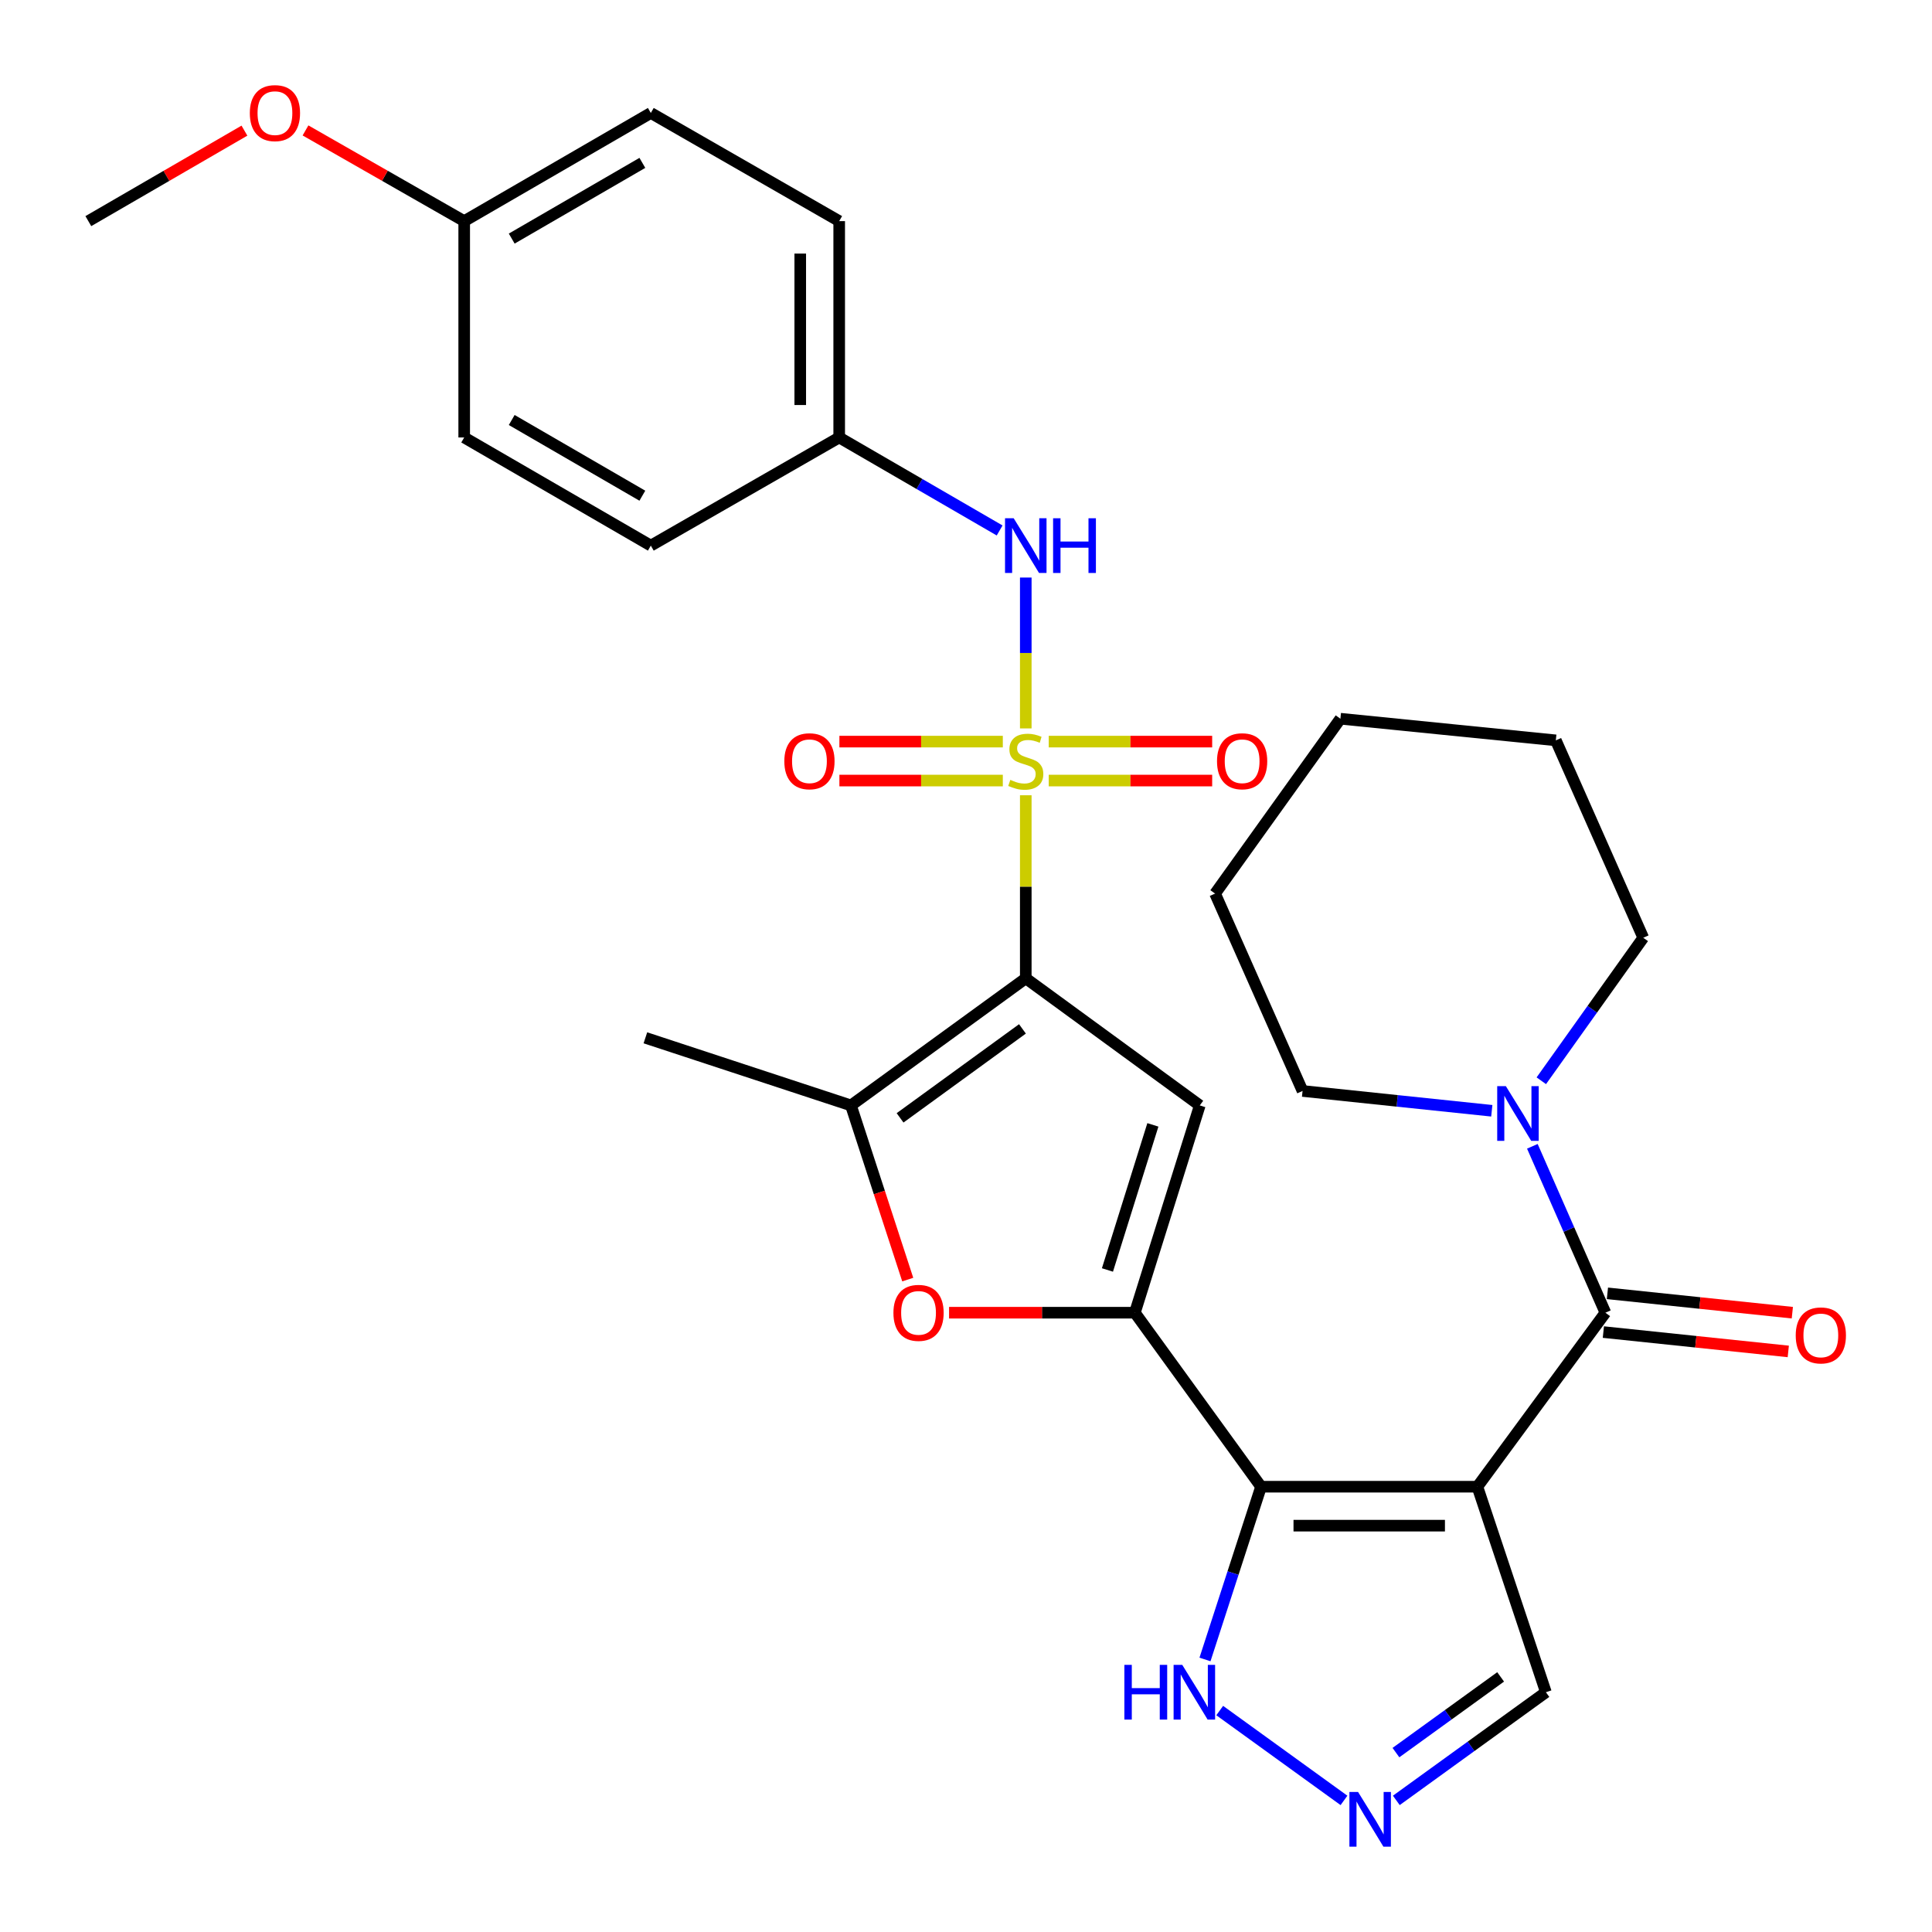 <?xml version='1.0' encoding='iso-8859-1'?>
<svg version='1.1' baseProfile='full'
              xmlns='http://www.w3.org/2000/svg'
                      xmlns:rdkit='http://www.rdkit.org/xml'
                      xmlns:xlink='http://www.w3.org/1999/xlink'
                  xml:space='preserve'
width='1000px' height='1000px' viewBox='0 0 1000 1000'>
<!-- END OF HEADER -->
<rect style='opacity:1.0;fill:#FFFFFF;stroke:none' width='1000' height='1000' x='0' y='0'> </rect>
<path class='bond-0' d='M 530.939,411.627 L 530.939,459.002' style='fill:none;fill-rule:evenodd;stroke:#CCCC00;stroke-width:6px;stroke-linecap:butt;stroke-linejoin:miter;stroke-opacity:1' />
<path class='bond-0' d='M 530.939,459.002 L 530.939,506.378' style='fill:none;fill-rule:evenodd;stroke:#000000;stroke-width:6px;stroke-linecap:butt;stroke-linejoin:miter;stroke-opacity:1' />
<path class='bond-8' d='M 530.939,377.028 L 530.939,337.982' style='fill:none;fill-rule:evenodd;stroke:#CCCC00;stroke-width:6px;stroke-linecap:butt;stroke-linejoin:miter;stroke-opacity:1' />
<path class='bond-8' d='M 530.939,337.982 L 530.939,298.937' style='fill:none;fill-rule:evenodd;stroke:#0000FF;stroke-width:6px;stroke-linecap:butt;stroke-linejoin:miter;stroke-opacity:1' />
<path class='bond-12' d='M 519.06,383.856 L 476.765,383.856' style='fill:none;fill-rule:evenodd;stroke:#CCCC00;stroke-width:6px;stroke-linecap:butt;stroke-linejoin:miter;stroke-opacity:1' />
<path class='bond-12' d='M 476.765,383.856 L 434.47,383.856' style='fill:none;fill-rule:evenodd;stroke:#FF0000;stroke-width:6px;stroke-linecap:butt;stroke-linejoin:miter;stroke-opacity:1' />
<path class='bond-12' d='M 519.06,404.015 L 476.765,404.015' style='fill:none;fill-rule:evenodd;stroke:#CCCC00;stroke-width:6px;stroke-linecap:butt;stroke-linejoin:miter;stroke-opacity:1' />
<path class='bond-12' d='M 476.765,404.015 L 434.47,404.015' style='fill:none;fill-rule:evenodd;stroke:#FF0000;stroke-width:6px;stroke-linecap:butt;stroke-linejoin:miter;stroke-opacity:1' />
<path class='bond-13' d='M 542.819,404.015 L 585.119,404.015' style='fill:none;fill-rule:evenodd;stroke:#CCCC00;stroke-width:6px;stroke-linecap:butt;stroke-linejoin:miter;stroke-opacity:1' />
<path class='bond-13' d='M 585.119,404.015 L 627.42,404.015' style='fill:none;fill-rule:evenodd;stroke:#FF0000;stroke-width:6px;stroke-linecap:butt;stroke-linejoin:miter;stroke-opacity:1' />
<path class='bond-13' d='M 542.819,383.856 L 585.119,383.856' style='fill:none;fill-rule:evenodd;stroke:#CCCC00;stroke-width:6px;stroke-linecap:butt;stroke-linejoin:miter;stroke-opacity:1' />
<path class='bond-13' d='M 585.119,383.856 L 627.42,383.856' style='fill:none;fill-rule:evenodd;stroke:#FF0000;stroke-width:6px;stroke-linecap:butt;stroke-linejoin:miter;stroke-opacity:1' />
<path class='bond-4' d='M 530.939,506.378 L 621.005,572.163' style='fill:none;fill-rule:evenodd;stroke:#000000;stroke-width:6px;stroke-linecap:butt;stroke-linejoin:miter;stroke-opacity:1' />
<path class='bond-6' d='M 530.939,506.378 L 440.448,572.163' style='fill:none;fill-rule:evenodd;stroke:#000000;stroke-width:6px;stroke-linecap:butt;stroke-linejoin:miter;stroke-opacity:1' />
<path class='bond-6' d='M 529.219,532.551 L 465.875,578.601' style='fill:none;fill-rule:evenodd;stroke:#000000;stroke-width:6px;stroke-linecap:butt;stroke-linejoin:miter;stroke-opacity:1' />
<path class='bond-1' d='M 764.694,769.52 L 652.722,769.52' style='fill:none;fill-rule:evenodd;stroke:#000000;stroke-width:6px;stroke-linecap:butt;stroke-linejoin:miter;stroke-opacity:1' />
<path class='bond-1' d='M 747.898,789.679 L 669.518,789.679' style='fill:none;fill-rule:evenodd;stroke:#000000;stroke-width:6px;stroke-linecap:butt;stroke-linejoin:miter;stroke-opacity:1' />
<path class='bond-5' d='M 764.694,769.52 L 830.95,679.454' style='fill:none;fill-rule:evenodd;stroke:#000000;stroke-width:6px;stroke-linecap:butt;stroke-linejoin:miter;stroke-opacity:1' />
<path class='bond-14' d='M 764.694,769.52 L 800.151,875.892' style='fill:none;fill-rule:evenodd;stroke:#000000;stroke-width:6px;stroke-linecap:butt;stroke-linejoin:miter;stroke-opacity:1' />
<path class='bond-2' d='M 652.722,769.52 L 587.407,679.454' style='fill:none;fill-rule:evenodd;stroke:#000000;stroke-width:6px;stroke-linecap:butt;stroke-linejoin:miter;stroke-opacity:1' />
<path class='bond-11' d='M 652.722,769.52 L 638.21,814.228' style='fill:none;fill-rule:evenodd;stroke:#000000;stroke-width:6px;stroke-linecap:butt;stroke-linejoin:miter;stroke-opacity:1' />
<path class='bond-11' d='M 638.21,814.228 L 623.698,858.936' style='fill:none;fill-rule:evenodd;stroke:#0000FF;stroke-width:6px;stroke-linecap:butt;stroke-linejoin:miter;stroke-opacity:1' />
<path class='bond-3' d='M 587.407,679.454 L 621.005,572.163' style='fill:none;fill-rule:evenodd;stroke:#000000;stroke-width:6px;stroke-linecap:butt;stroke-linejoin:miter;stroke-opacity:1' />
<path class='bond-3' d='M 573.209,657.336 L 596.728,582.233' style='fill:none;fill-rule:evenodd;stroke:#000000;stroke-width:6px;stroke-linecap:butt;stroke-linejoin:miter;stroke-opacity:1' />
<path class='bond-30' d='M 587.407,679.454 L 539.32,679.454' style='fill:none;fill-rule:evenodd;stroke:#000000;stroke-width:6px;stroke-linecap:butt;stroke-linejoin:miter;stroke-opacity:1' />
<path class='bond-30' d='M 539.32,679.454 L 491.234,679.454' style='fill:none;fill-rule:evenodd;stroke:#FF0000;stroke-width:6px;stroke-linecap:butt;stroke-linejoin:miter;stroke-opacity:1' />
<path class='bond-10' d='M 830.95,679.454 L 812.047,636.391' style='fill:none;fill-rule:evenodd;stroke:#000000;stroke-width:6px;stroke-linecap:butt;stroke-linejoin:miter;stroke-opacity:1' />
<path class='bond-10' d='M 812.047,636.391 L 793.144,593.327' style='fill:none;fill-rule:evenodd;stroke:#0000FF;stroke-width:6px;stroke-linecap:butt;stroke-linejoin:miter;stroke-opacity:1' />
<path class='bond-15' d='M 829.901,689.479 L 877.755,694.487' style='fill:none;fill-rule:evenodd;stroke:#000000;stroke-width:6px;stroke-linecap:butt;stroke-linejoin:miter;stroke-opacity:1' />
<path class='bond-15' d='M 877.755,694.487 L 925.61,699.495' style='fill:none;fill-rule:evenodd;stroke:#FF0000;stroke-width:6px;stroke-linecap:butt;stroke-linejoin:miter;stroke-opacity:1' />
<path class='bond-15' d='M 831.999,669.429 L 879.854,674.437' style='fill:none;fill-rule:evenodd;stroke:#000000;stroke-width:6px;stroke-linecap:butt;stroke-linejoin:miter;stroke-opacity:1' />
<path class='bond-15' d='M 879.854,674.437 L 927.709,679.445' style='fill:none;fill-rule:evenodd;stroke:#FF0000;stroke-width:6px;stroke-linecap:butt;stroke-linejoin:miter;stroke-opacity:1' />
<path class='bond-7' d='M 440.448,572.163 L 455.147,617.238' style='fill:none;fill-rule:evenodd;stroke:#000000;stroke-width:6px;stroke-linecap:butt;stroke-linejoin:miter;stroke-opacity:1' />
<path class='bond-7' d='M 455.147,617.238 L 469.845,662.313' style='fill:none;fill-rule:evenodd;stroke:#FF0000;stroke-width:6px;stroke-linecap:butt;stroke-linejoin:miter;stroke-opacity:1' />
<path class='bond-18' d='M 440.448,572.163 L 334.053,537.165' style='fill:none;fill-rule:evenodd;stroke:#000000;stroke-width:6px;stroke-linecap:butt;stroke-linejoin:miter;stroke-opacity:1' />
<path class='bond-16' d='M 517.409,274.569 L 475.888,250.503' style='fill:none;fill-rule:evenodd;stroke:#0000FF;stroke-width:6px;stroke-linecap:butt;stroke-linejoin:miter;stroke-opacity:1' />
<path class='bond-16' d='M 475.888,250.503 L 434.367,226.437' style='fill:none;fill-rule:evenodd;stroke:#000000;stroke-width:6px;stroke-linecap:butt;stroke-linejoin:miter;stroke-opacity:1' />
<path class='bond-9' d='M 695.642,931.884 L 631.323,885.384' style='fill:none;fill-rule:evenodd;stroke:#0000FF;stroke-width:6px;stroke-linecap:butt;stroke-linejoin:miter;stroke-opacity:1' />
<path class='bond-32' d='M 722.736,931.881 L 761.444,903.886' style='fill:none;fill-rule:evenodd;stroke:#0000FF;stroke-width:6px;stroke-linecap:butt;stroke-linejoin:miter;stroke-opacity:1' />
<path class='bond-32' d='M 761.444,903.886 L 800.151,875.892' style='fill:none;fill-rule:evenodd;stroke:#000000;stroke-width:6px;stroke-linecap:butt;stroke-linejoin:miter;stroke-opacity:1' />
<path class='bond-32' d='M 722.535,907.148 L 749.63,887.552' style='fill:none;fill-rule:evenodd;stroke:#0000FF;stroke-width:6px;stroke-linecap:butt;stroke-linejoin:miter;stroke-opacity:1' />
<path class='bond-32' d='M 749.63,887.552 L 776.725,867.956' style='fill:none;fill-rule:evenodd;stroke:#000000;stroke-width:6px;stroke-linecap:butt;stroke-linejoin:miter;stroke-opacity:1' />
<path class='bond-23' d='M 772.15,574.935 L 723.176,569.808' style='fill:none;fill-rule:evenodd;stroke:#0000FF;stroke-width:6px;stroke-linecap:butt;stroke-linejoin:miter;stroke-opacity:1' />
<path class='bond-23' d='M 723.176,569.808 L 674.202,564.682' style='fill:none;fill-rule:evenodd;stroke:#000000;stroke-width:6px;stroke-linecap:butt;stroke-linejoin:miter;stroke-opacity:1' />
<path class='bond-24' d='M 797.779,559.399 L 824.164,522.389' style='fill:none;fill-rule:evenodd;stroke:#0000FF;stroke-width:6px;stroke-linecap:butt;stroke-linejoin:miter;stroke-opacity:1' />
<path class='bond-24' d='M 824.164,522.389 L 850.549,485.379' style='fill:none;fill-rule:evenodd;stroke:#000000;stroke-width:6px;stroke-linecap:butt;stroke-linejoin:miter;stroke-opacity:1' />
<path class='bond-19' d='M 434.367,226.437 L 336.864,282.412' style='fill:none;fill-rule:evenodd;stroke:#000000;stroke-width:6px;stroke-linecap:butt;stroke-linejoin:miter;stroke-opacity:1' />
<path class='bond-20' d='M 434.367,226.437 L 434.367,114.454' style='fill:none;fill-rule:evenodd;stroke:#000000;stroke-width:6px;stroke-linecap:butt;stroke-linejoin:miter;stroke-opacity:1' />
<path class='bond-20' d='M 414.208,209.639 L 414.208,131.251' style='fill:none;fill-rule:evenodd;stroke:#000000;stroke-width:6px;stroke-linecap:butt;stroke-linejoin:miter;stroke-opacity:1' />
<path class='bond-17' d='M 240.269,114.454 L 336.864,58.468' style='fill:none;fill-rule:evenodd;stroke:#000000;stroke-width:6px;stroke-linecap:butt;stroke-linejoin:miter;stroke-opacity:1' />
<path class='bond-17' d='M 264.867,123.497 L 332.484,84.307' style='fill:none;fill-rule:evenodd;stroke:#000000;stroke-width:6px;stroke-linecap:butt;stroke-linejoin:miter;stroke-opacity:1' />
<path class='bond-25' d='M 240.269,114.454 L 199.199,90.982' style='fill:none;fill-rule:evenodd;stroke:#000000;stroke-width:6px;stroke-linecap:butt;stroke-linejoin:miter;stroke-opacity:1' />
<path class='bond-25' d='M 199.199,90.982 L 158.128,67.51' style='fill:none;fill-rule:evenodd;stroke:#FF0000;stroke-width:6px;stroke-linecap:butt;stroke-linejoin:miter;stroke-opacity:1' />
<path class='bond-31' d='M 240.269,114.454 L 240.269,226.437' style='fill:none;fill-rule:evenodd;stroke:#000000;stroke-width:6px;stroke-linecap:butt;stroke-linejoin:miter;stroke-opacity:1' />
<path class='bond-21' d='M 336.864,282.412 L 240.269,226.437' style='fill:none;fill-rule:evenodd;stroke:#000000;stroke-width:6px;stroke-linecap:butt;stroke-linejoin:miter;stroke-opacity:1' />
<path class='bond-21' d='M 332.482,256.573 L 264.866,217.391' style='fill:none;fill-rule:evenodd;stroke:#000000;stroke-width:6px;stroke-linecap:butt;stroke-linejoin:miter;stroke-opacity:1' />
<path class='bond-22' d='M 434.367,114.454 L 336.864,58.468' style='fill:none;fill-rule:evenodd;stroke:#000000;stroke-width:6px;stroke-linecap:butt;stroke-linejoin:miter;stroke-opacity:1' />
<path class='bond-28' d='M 674.202,564.682 L 628.923,462.521' style='fill:none;fill-rule:evenodd;stroke:#000000;stroke-width:6px;stroke-linecap:butt;stroke-linejoin:miter;stroke-opacity:1' />
<path class='bond-27' d='M 850.549,485.379 L 805.292,383.207' style='fill:none;fill-rule:evenodd;stroke:#000000;stroke-width:6px;stroke-linecap:butt;stroke-linejoin:miter;stroke-opacity:1' />
<path class='bond-26' d='M 126.517,67.621 L 86.12,91.037' style='fill:none;fill-rule:evenodd;stroke:#FF0000;stroke-width:6px;stroke-linecap:butt;stroke-linejoin:miter;stroke-opacity:1' />
<path class='bond-26' d='M 86.12,91.037 L 45.724,114.454' style='fill:none;fill-rule:evenodd;stroke:#000000;stroke-width:6px;stroke-linecap:butt;stroke-linejoin:miter;stroke-opacity:1' />
<path class='bond-29' d='M 805.292,383.207 L 693.79,372.007' style='fill:none;fill-rule:evenodd;stroke:#000000;stroke-width:6px;stroke-linecap:butt;stroke-linejoin:miter;stroke-opacity:1' />
<path class='bond-33' d='M 628.923,462.521 L 693.79,372.007' style='fill:none;fill-rule:evenodd;stroke:#000000;stroke-width:6px;stroke-linecap:butt;stroke-linejoin:miter;stroke-opacity:1' />
<path  class='atom-0' d='M 522.939 403.656
Q 523.259 403.776, 524.579 404.336
Q 525.899 404.896, 527.339 405.256
Q 528.819 405.576, 530.259 405.576
Q 532.939 405.576, 534.499 404.296
Q 536.059 402.976, 536.059 400.696
Q 536.059 399.136, 535.259 398.176
Q 534.499 397.216, 533.299 396.696
Q 532.099 396.176, 530.099 395.576
Q 527.579 394.816, 526.059 394.096
Q 524.579 393.376, 523.499 391.856
Q 522.459 390.336, 522.459 387.776
Q 522.459 384.216, 524.859 382.016
Q 527.299 379.816, 532.099 379.816
Q 535.379 379.816, 539.099 381.376
L 538.179 384.456
Q 534.779 383.056, 532.219 383.056
Q 529.459 383.056, 527.939 384.216
Q 526.419 385.336, 526.459 387.296
Q 526.459 388.816, 527.219 389.736
Q 528.019 390.656, 529.139 391.176
Q 530.299 391.696, 532.219 392.296
Q 534.779 393.096, 536.299 393.896
Q 537.819 394.696, 538.899 396.336
Q 540.019 397.936, 540.019 400.696
Q 540.019 404.616, 537.379 406.736
Q 534.779 408.816, 530.419 408.816
Q 527.899 408.816, 525.979 408.256
Q 524.099 407.736, 521.859 406.816
L 522.939 403.656
' fill='#CCCC00'/>
<path  class='atom-8' d='M 462.435 679.534
Q 462.435 672.734, 465.795 668.934
Q 469.155 665.134, 475.435 665.134
Q 481.715 665.134, 485.075 668.934
Q 488.435 672.734, 488.435 679.534
Q 488.435 686.414, 485.035 690.334
Q 481.635 694.214, 475.435 694.214
Q 469.195 694.214, 465.795 690.334
Q 462.435 686.454, 462.435 679.534
M 475.435 691.014
Q 479.755 691.014, 482.075 688.134
Q 484.435 685.214, 484.435 679.534
Q 484.435 673.974, 482.075 671.174
Q 479.755 668.334, 475.435 668.334
Q 471.115 668.334, 468.755 671.134
Q 466.435 673.934, 466.435 679.534
Q 466.435 685.254, 468.755 688.134
Q 471.115 691.014, 475.435 691.014
' fill='#FF0000'/>
<path  class='atom-9' d='M 524.679 268.252
L 533.959 283.252
Q 534.879 284.732, 536.359 287.412
Q 537.839 290.092, 537.919 290.252
L 537.919 268.252
L 541.679 268.252
L 541.679 296.572
L 537.799 296.572
L 527.839 280.172
Q 526.679 278.252, 525.439 276.052
Q 524.239 273.852, 523.879 273.172
L 523.879 296.572
L 520.199 296.572
L 520.199 268.252
L 524.679 268.252
' fill='#0000FF'/>
<path  class='atom-9' d='M 545.079 268.252
L 548.919 268.252
L 548.919 280.292
L 563.399 280.292
L 563.399 268.252
L 567.239 268.252
L 567.239 296.572
L 563.399 296.572
L 563.399 283.492
L 548.919 283.492
L 548.919 296.572
L 545.079 296.572
L 545.079 268.252
' fill='#0000FF'/>
<path  class='atom-10' d='M 702.929 927.518
L 712.209 942.518
Q 713.129 943.998, 714.609 946.678
Q 716.089 949.358, 716.169 949.518
L 716.169 927.518
L 719.929 927.518
L 719.929 955.838
L 716.049 955.838
L 706.089 939.438
Q 704.929 937.518, 703.689 935.318
Q 702.489 933.118, 702.129 932.438
L 702.129 955.838
L 698.449 955.838
L 698.449 927.518
L 702.929 927.518
' fill='#0000FF'/>
<path  class='atom-11' d='M 779.433 562.192
L 788.713 577.192
Q 789.633 578.672, 791.113 581.352
Q 792.593 584.032, 792.673 584.192
L 792.673 562.192
L 796.433 562.192
L 796.433 590.512
L 792.553 590.512
L 782.593 574.112
Q 781.433 572.192, 780.193 569.992
Q 778.993 567.792, 778.633 567.112
L 778.633 590.512
L 774.953 590.512
L 774.953 562.192
L 779.433 562.192
' fill='#0000FF'/>
<path  class='atom-12' d='M 581.974 861.732
L 585.814 861.732
L 585.814 873.772
L 600.294 873.772
L 600.294 861.732
L 604.134 861.732
L 604.134 890.052
L 600.294 890.052
L 600.294 876.972
L 585.814 876.972
L 585.814 890.052
L 581.974 890.052
L 581.974 861.732
' fill='#0000FF'/>
<path  class='atom-12' d='M 611.934 861.732
L 621.214 876.732
Q 622.134 878.212, 623.614 880.892
Q 625.094 883.572, 625.174 883.732
L 625.174 861.732
L 628.934 861.732
L 628.934 890.052
L 625.054 890.052
L 615.094 873.652
Q 613.934 871.732, 612.694 869.532
Q 611.494 867.332, 611.134 866.652
L 611.134 890.052
L 607.454 890.052
L 607.454 861.732
L 611.934 861.732
' fill='#0000FF'/>
<path  class='atom-13' d='M 405.967 394.016
Q 405.967 387.216, 409.327 383.416
Q 412.687 379.616, 418.967 379.616
Q 425.247 379.616, 428.607 383.416
Q 431.967 387.216, 431.967 394.016
Q 431.967 400.896, 428.567 404.816
Q 425.167 408.696, 418.967 408.696
Q 412.727 408.696, 409.327 404.816
Q 405.967 400.936, 405.967 394.016
M 418.967 405.496
Q 423.287 405.496, 425.607 402.616
Q 427.967 399.696, 427.967 394.016
Q 427.967 388.456, 425.607 385.656
Q 423.287 382.816, 418.967 382.816
Q 414.647 382.816, 412.287 385.616
Q 409.967 388.416, 409.967 394.016
Q 409.967 399.736, 412.287 402.616
Q 414.647 405.496, 418.967 405.496
' fill='#FF0000'/>
<path  class='atom-14' d='M 629.922 394.016
Q 629.922 387.216, 633.282 383.416
Q 636.642 379.616, 642.922 379.616
Q 649.202 379.616, 652.562 383.416
Q 655.922 387.216, 655.922 394.016
Q 655.922 400.896, 652.522 404.816
Q 649.122 408.696, 642.922 408.696
Q 636.682 408.696, 633.282 404.816
Q 629.922 400.936, 629.922 394.016
M 642.922 405.496
Q 647.242 405.496, 649.562 402.616
Q 651.922 399.696, 651.922 394.016
Q 651.922 388.456, 649.562 385.656
Q 647.242 382.816, 642.922 382.816
Q 638.602 382.816, 636.242 385.616
Q 633.922 388.416, 633.922 394.016
Q 633.922 399.736, 636.242 402.616
Q 638.602 405.496, 642.922 405.496
' fill='#FF0000'/>
<path  class='atom-16' d='M 929.462 691.204
Q 929.462 684.404, 932.822 680.604
Q 936.182 676.804, 942.462 676.804
Q 948.742 676.804, 952.102 680.604
Q 955.462 684.404, 955.462 691.204
Q 955.462 698.084, 952.062 702.004
Q 948.662 705.884, 942.462 705.884
Q 936.222 705.884, 932.822 702.004
Q 929.462 698.124, 929.462 691.204
M 942.462 702.684
Q 946.782 702.684, 949.102 699.804
Q 951.462 696.884, 951.462 691.204
Q 951.462 685.644, 949.102 682.844
Q 946.782 680.004, 942.462 680.004
Q 938.142 680.004, 935.782 682.804
Q 933.462 685.604, 933.462 691.204
Q 933.462 696.924, 935.782 699.804
Q 938.142 702.684, 942.462 702.684
' fill='#FF0000'/>
<path  class='atom-26' d='M 129.308 58.548
Q 129.308 51.748, 132.668 47.948
Q 136.028 44.148, 142.308 44.148
Q 148.588 44.148, 151.948 47.948
Q 155.308 51.748, 155.308 58.548
Q 155.308 65.428, 151.908 69.348
Q 148.508 73.228, 142.308 73.228
Q 136.068 73.228, 132.668 69.348
Q 129.308 65.468, 129.308 58.548
M 142.308 70.028
Q 146.628 70.028, 148.948 67.148
Q 151.308 64.228, 151.308 58.548
Q 151.308 52.988, 148.948 50.188
Q 146.628 47.348, 142.308 47.348
Q 137.988 47.348, 135.628 50.148
Q 133.308 52.948, 133.308 58.548
Q 133.308 64.268, 135.628 67.148
Q 137.988 70.028, 142.308 70.028
' fill='#FF0000'/>
</svg>
